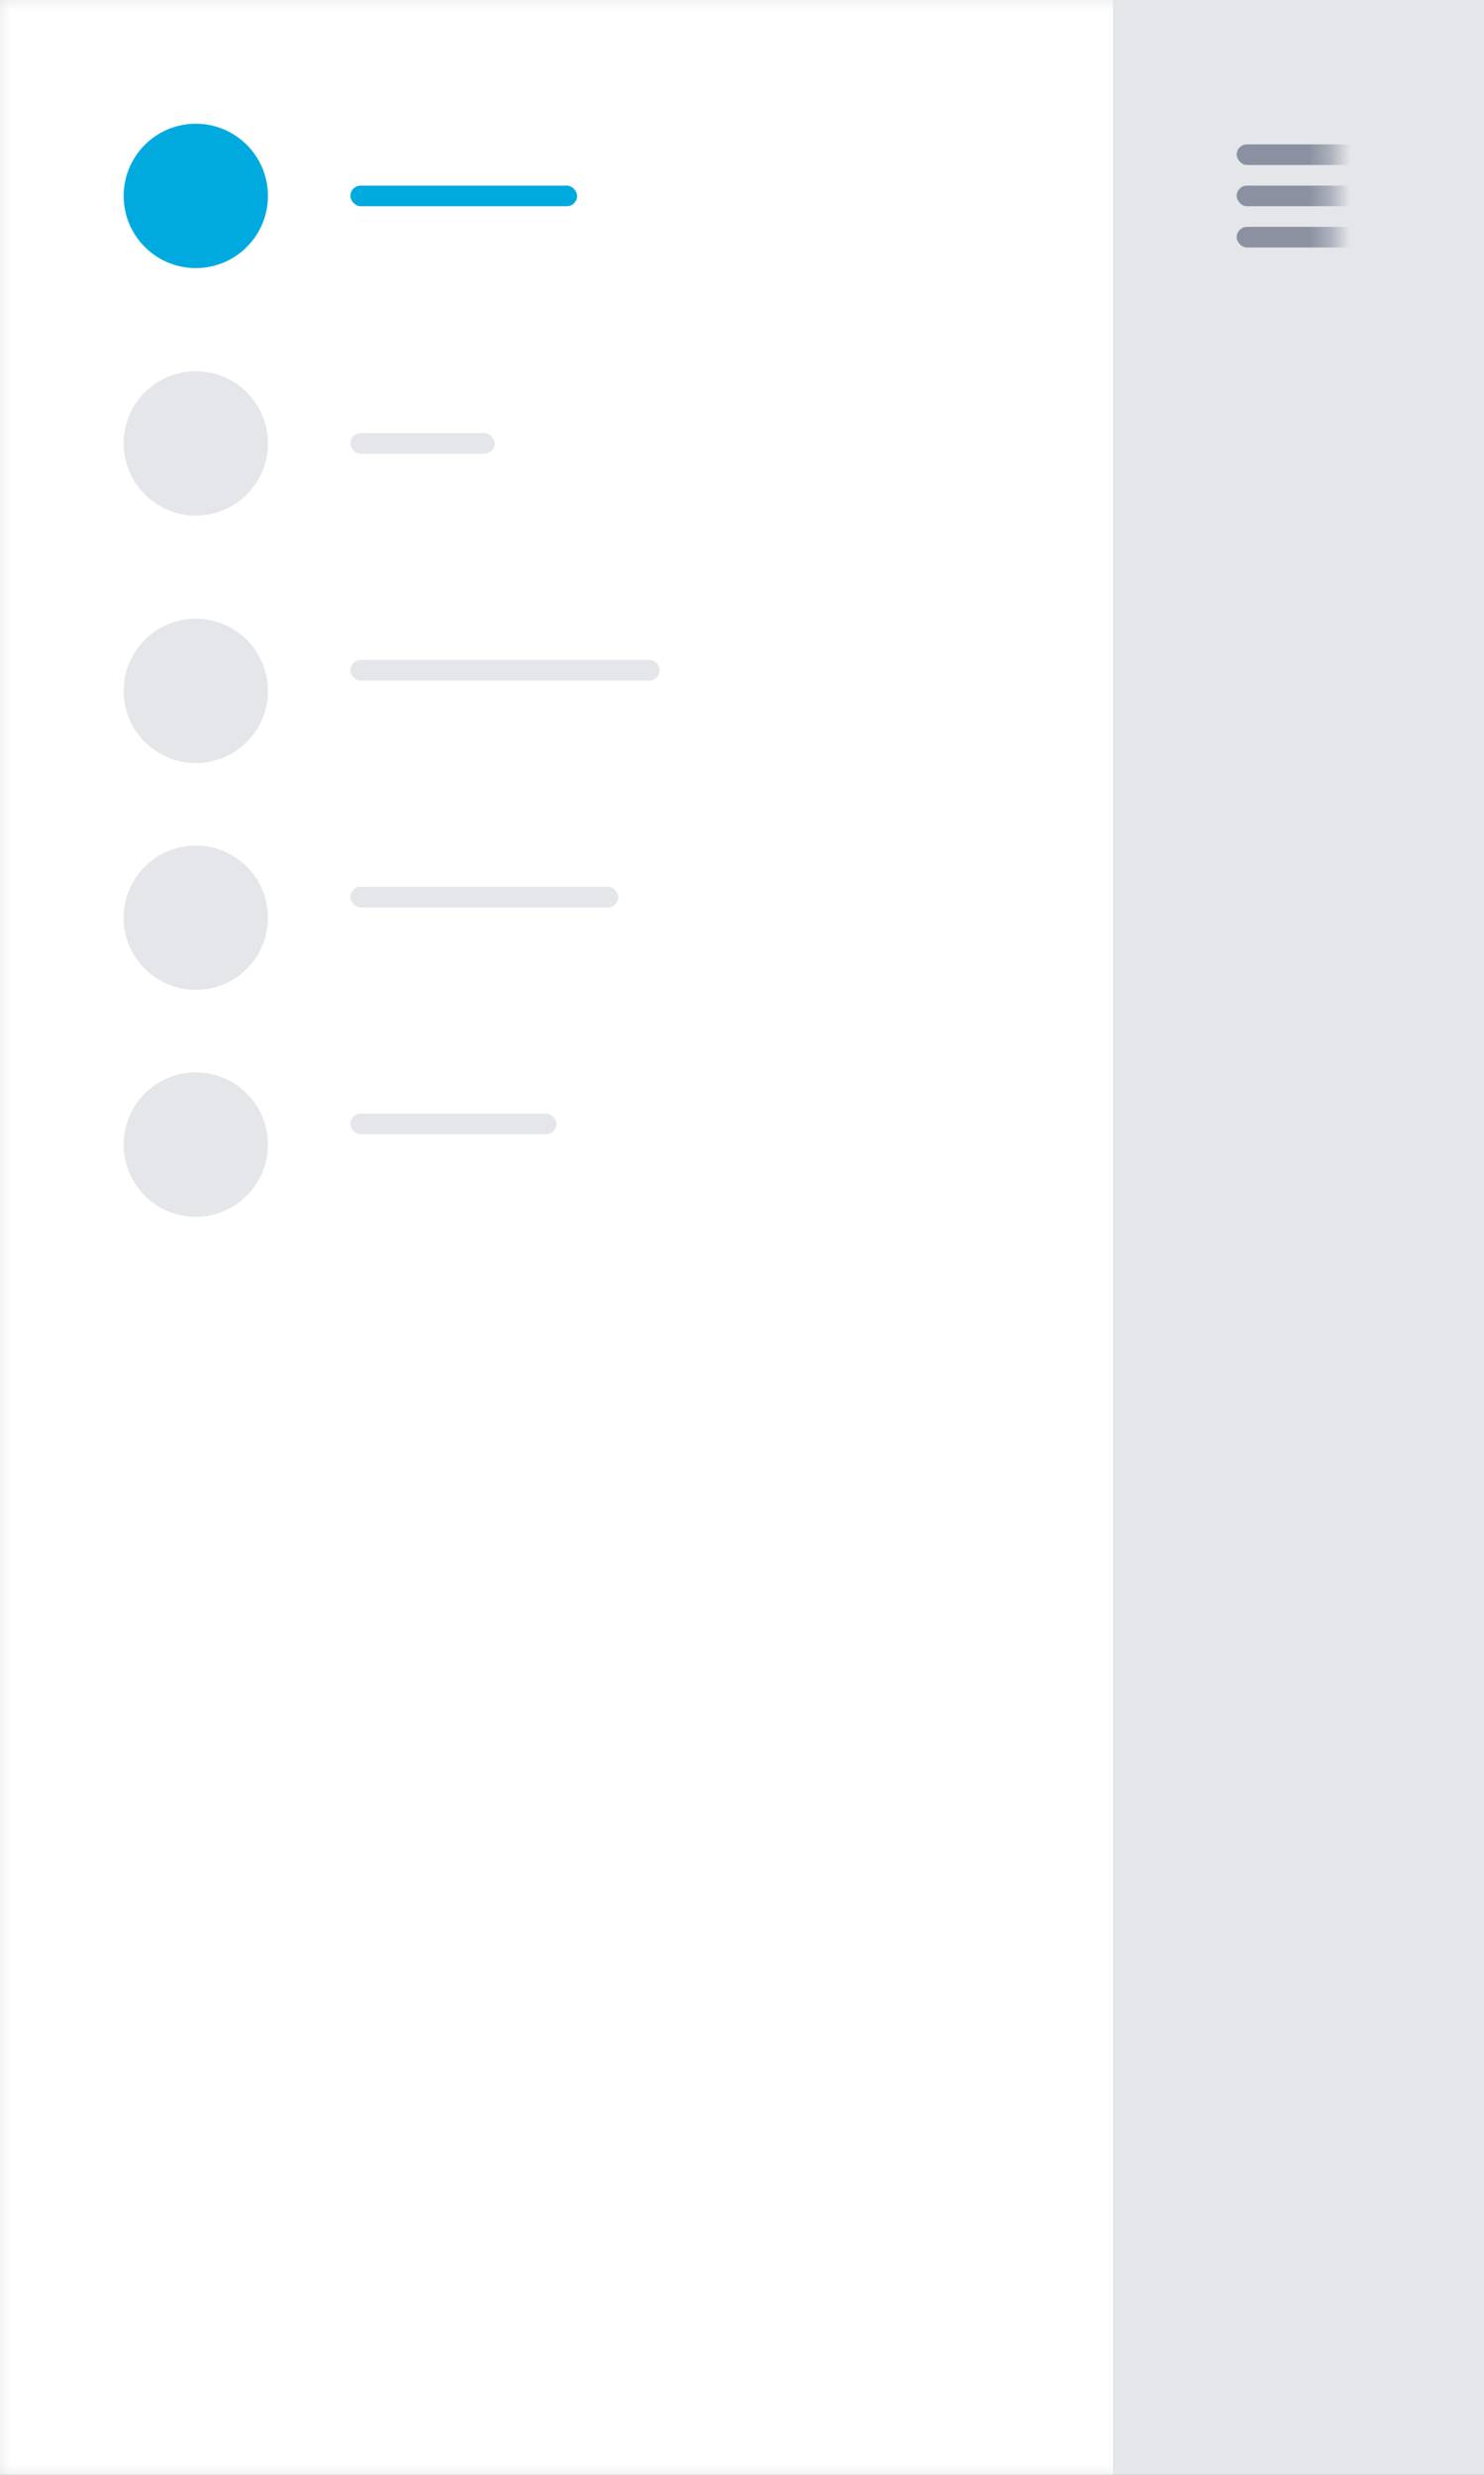 <?xml version="1.0" encoding="UTF-8"?>
<svg width="72px" height="120px" viewBox="0 0 72 120" version="1.1" xmlns="http://www.w3.org/2000/svg" xmlns:xlink="http://www.w3.org/1999/xlink">
    <rect x="0" y="0" width="72" height="120" fill="#808080" stroke="none"/>
    <!-- Generator: sketchtool 40.3 (33839) - http://www.bohemiancoding.com/sketch -->
    <title>AC81C084-B03B-4E23-B0F8-5B770FE221CA</title>
    <desc>Created with sketchtool.</desc>
    <defs>
        <polygon id="path-1" points="0 0 72 0 72 120 0 120"></polygon>
    </defs>
    <g id="W-Layouts" stroke="none" stroke-width="1" fill="none" fill-rule="evenodd">
        <g id="Content/Navigations/Drawer" transform="translate(-4, -16)">
            <g id="navigation-drawer" transform="translate(4, 16)">
                <mask id="mask-2" fill="white">
                    <use xlink:href="#path-1"></use>
                </mask>
                <use id="Bg" fill="#E4E6E9" xlink:href="#path-1"></use>
                <rect id="Drawer-bg" fill="#FFFFFF" mask="url(#mask-2)" x="0" y="0" width="54" height="120"></rect>
                <g id="Items" mask="url(#mask-2)">
                    <g transform="translate(5.63, 5.222)">
                        <ellipse id="Oval-32" fill="#00AADF" cx="3.87" cy="4.278" rx="3.5" ry="3.5"></ellipse>
                        <rect id="Rectangle-91" fill="#00AADF" x="11.37" y="3.778" width="11" height="1" rx="0.5"></rect>
                        <rect id="Rectangle-91" fill="#E4E6E9" x="11.37" y="15.778" width="7" height="1" rx="0.5"></rect>
                        <path d="M11.37,27.278 C11.37,27.002 11.594,26.778 11.869,26.778 L25.871,26.778 C26.147,26.778 26.37,27.01 26.37,27.278 L26.37,27.278 C26.37,27.554 26.147,27.778 25.871,27.778 L11.869,27.778 C11.594,27.778 11.37,27.546 11.37,27.278 L11.37,27.278 Z" id="Rectangle-91" fill="#E4E6E9"></path>
                        <rect id="Rectangle-91" fill="#E4E6E9" x="11.37" y="37.778" width="13" height="1" rx="0.5"></rect>
                        <rect id="Rectangle-91" fill="#E4E6E9" x="11.37" y="48.778" width="10" height="1" rx="0.5"></rect>
                        <ellipse id="Oval-32" fill="#E4E6E9" cx="3.87" cy="16.278" rx="3.5" ry="3.5"></ellipse>
                        <ellipse id="Oval-32" fill="#E4E6E9" cx="3.87" cy="28.278" rx="3.5" ry="3.5"></ellipse>
                        <ellipse id="Oval-32" fill="#E4E6E9" cx="3.87" cy="39.278" rx="3.5" ry="3.5"></ellipse>
                        <ellipse id="Oval-32" fill="#E4E6E9" cx="3.87" cy="50.278" rx="3.5" ry="3.5"></ellipse>
                    </g>
                </g>
                <g id="Nav-Icon" opacity="0.5" mask="url(#mask-2)" fill="#313C59">
                    <g transform="translate(60, 7)" id="Rectangle-91">
                        <rect x="0" y="0" width="6" height="1" rx="0.5"></rect>
                        <rect x="0" y="2" width="6" height="1" rx="0.5"></rect>
                        <rect x="0" y="4" width="6" height="1" rx="0.5"></rect>
                    </g>
                </g>
            </g>
        </g>
    </g>
</svg>